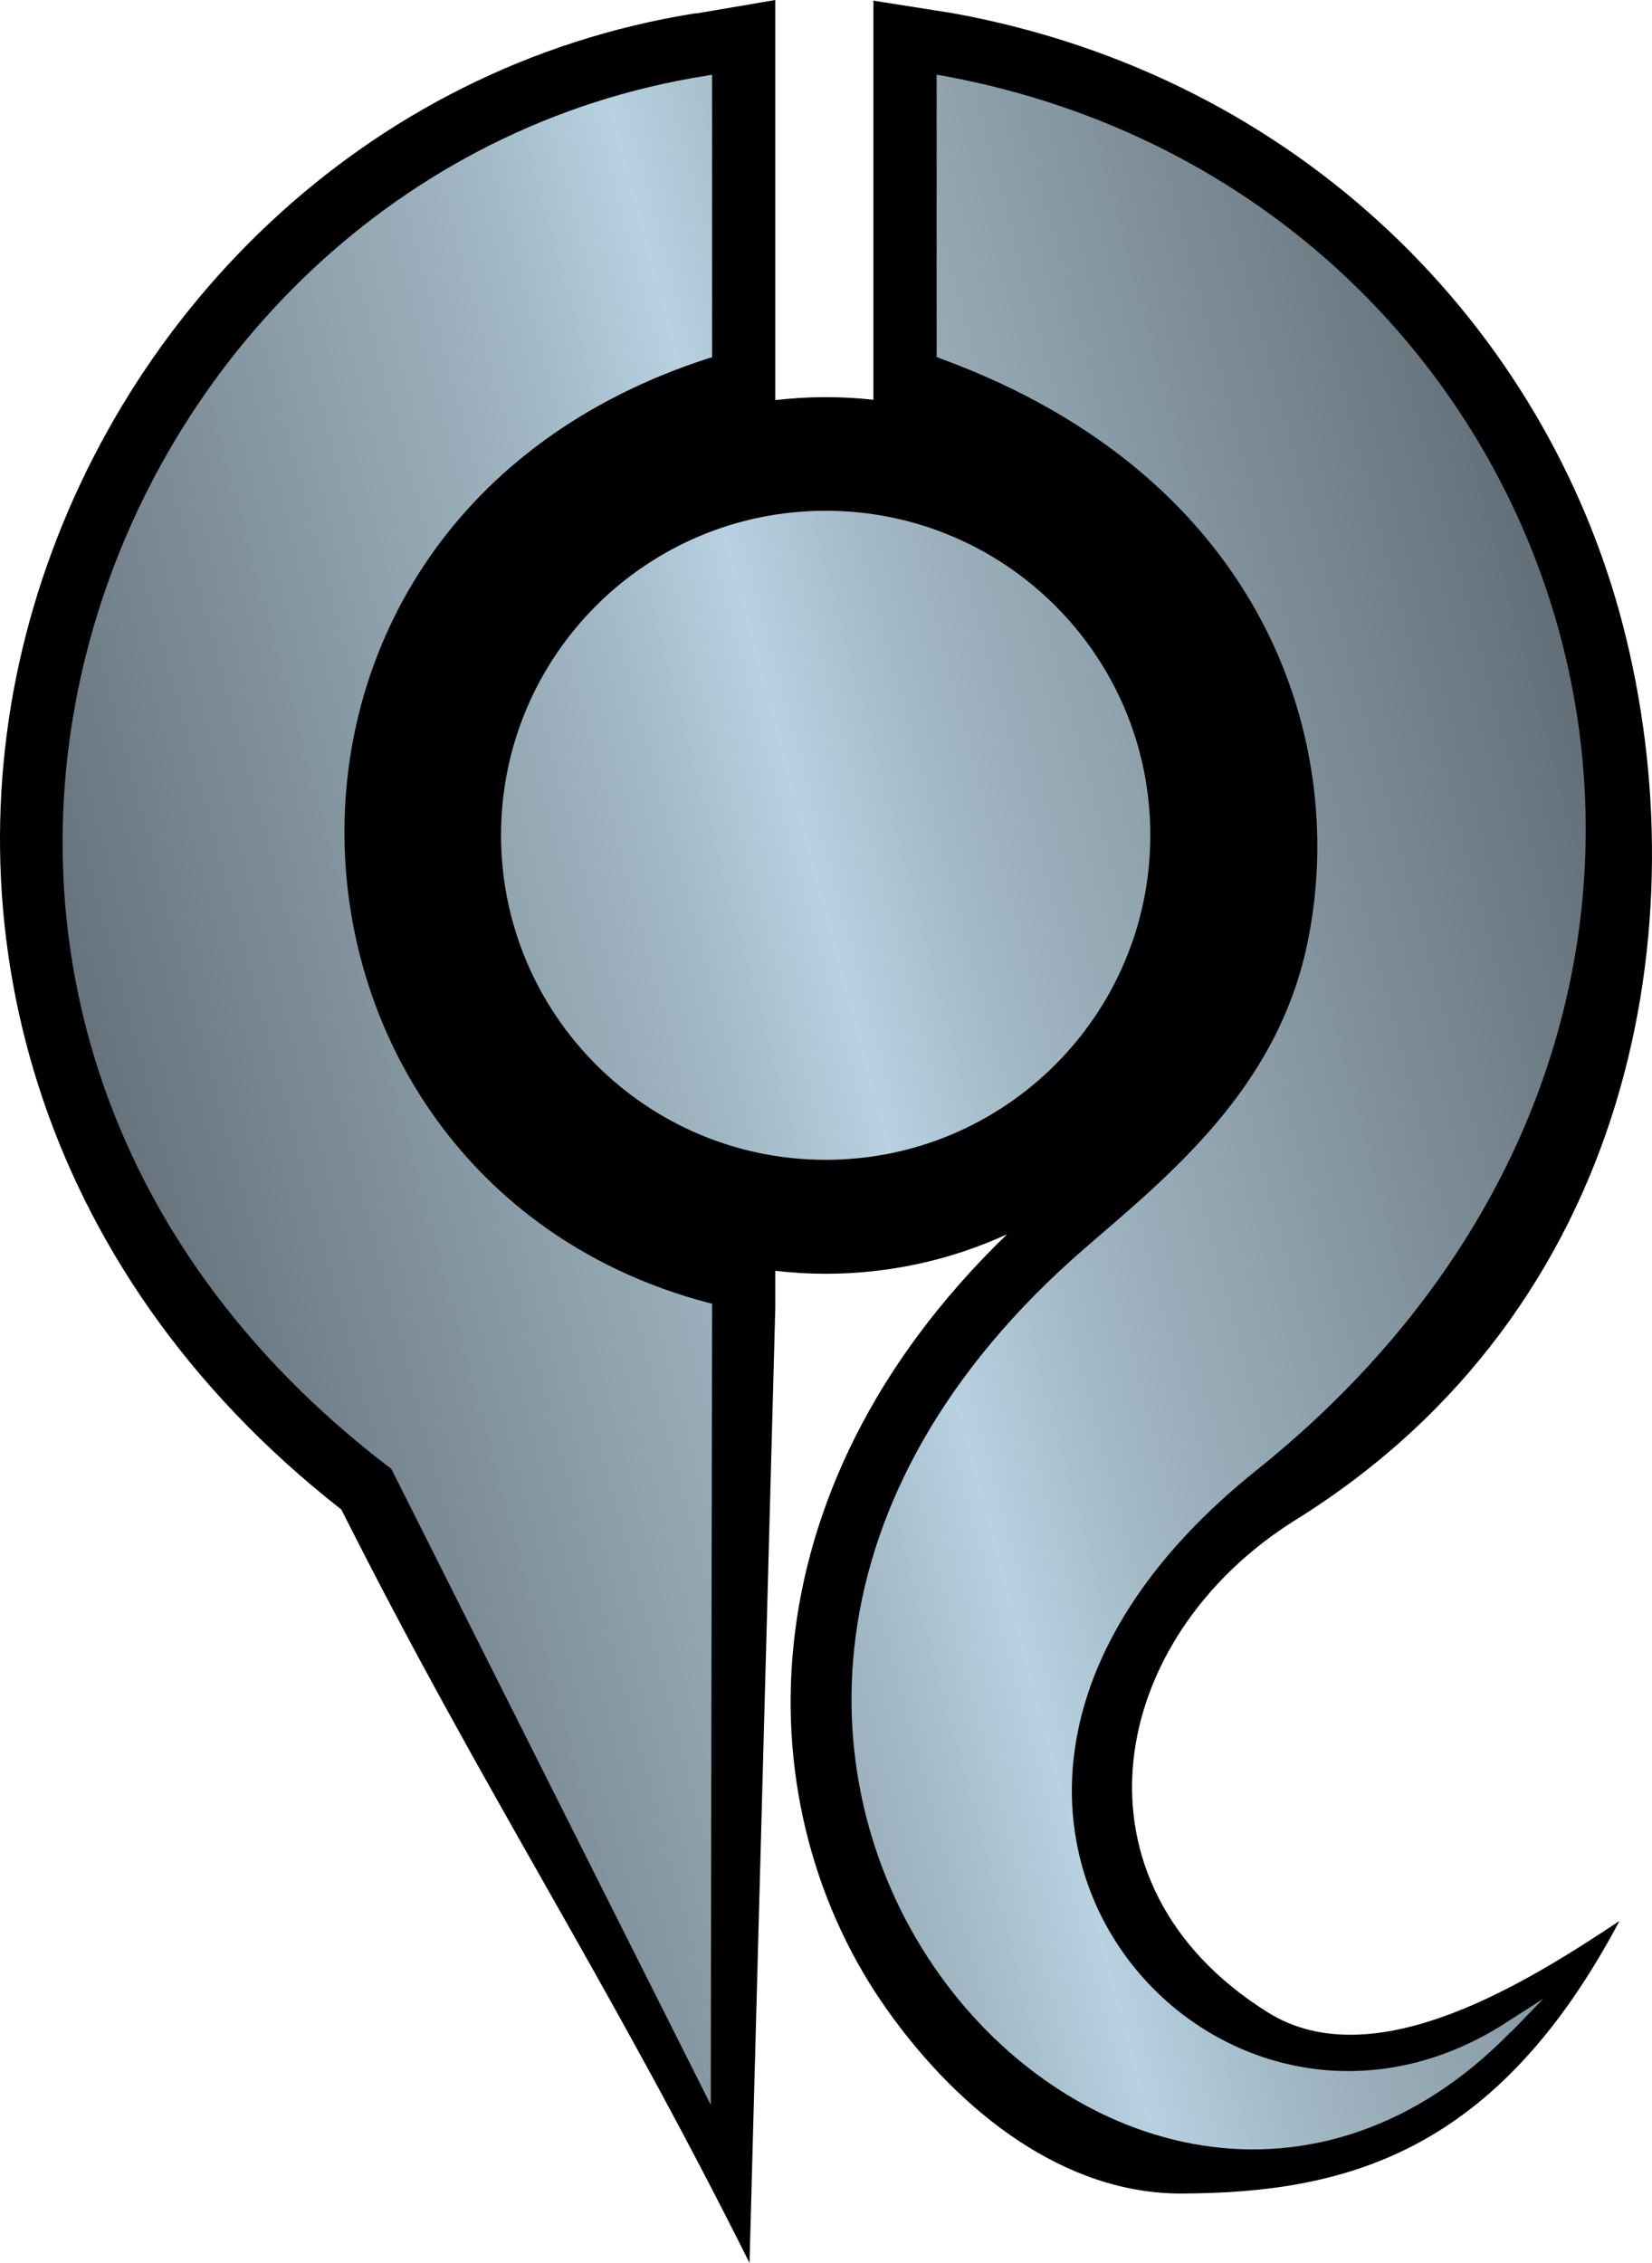 <svg xmlns="http://www.w3.org/2000/svg" xmlns:xlink="http://www.w3.org/1999/xlink" width="600" height="821.756"><defs><linearGradient id="a"><stop offset="0" stop-color="#626e77"/><stop offset=".4" stop-color="#a0b6c2"/><stop offset=".5" stop-color="#b7d1e1"/><stop offset=".6" stop-color="#a0b6c2"/><stop offset="1" stop-color="#626e77"/></linearGradient><linearGradient xlink:href="#a" id="b" x1="22.731" y1="403.828" x2="576.204" y2="255.525" gradientUnits="userSpaceOnUse"/></defs><path style="text-indent:0;text-align:start;line-height:normal;text-transform:none;block-progression:tb;-inkscape-font-specification:Sans" d="M281.586 0L254.92 4.544l-2.034.36v-.12C131.29 24.005 40.926 116.04 10.734 225.53c-29.753 107.9.576 234.454 113.243 322.63 52.576 104.376 96.04 169.037 148.248 273.596l9.36-346.898v-13.393c6.022.702 12.097 1.076 18.297 1.076 23.428 0 45.784-5.12 65.89-14.35-97.435 94.06-94.892 209.517-43.41 281.855 26.867 37.748 64.854 66.63 106.787 66.487 59.884-.206 114.472-14.795 159.03-98.98-33.004 21.917-88.965 57.408-127.7 33.21-75.014-46.86-58.702-136.006 10.164-178.894 122.928-76.554 146.882-216.782 118.744-325.022C561.253 118.61 472.01 27.85 346.638 4.903h-.24l-.358-.12-2.272-.358L317.22.24v144.933c-5.71-.63-11.47-.957-17.338-.957-6.196 0-12.278.377-18.296 1.076z" color="#000" overflow="visible" font-family="Sans"/><path d="M258.626 27.145l-2.152.36C144.324 45.232 60.807 130.264 32.856 231.628c-27.89 101.147-.266 218.578 109.178 301.703.047.035.074.085.12.12L254.56 757.19l3.588 7.175v-8.012l.478-281.495v-1.435l-1.435-.36c-83.967-22.14-129.948-92.98-132.017-165.74-2.07-72.76 39.727-147.397 132.138-177.218l1.316-.36V27.147zm81.555 0V129.627l1.196.48C460.4 173.633 490.295 271.247 474.59 343.675c-11.25 51.883-49.618 82.844-80.24 109.298C290.1 543.04 293.67 650.244 341.02 716.77c23.674 33.265 58.187 56.44 95.665 62.303 37.324 5.84 77.48-5.76 112.048-41.256.02-.023.1.023.12 0 .122-.124.238-.233.36-.358l11.36-11.72-13.753 8.85c-.126.08-.233.158-.358.238-53.825 34.264-113.406 13.867-141.227-29.776-27.886-43.745-24.045-110.958 51.06-171.12C563.06 448.41 593.11 332.46 567.147 232.585 541.183 132.708 459.24 48.878 342.453 27.504l-2.272-.36zM299.883 185.47c-65.117 0-117.908 52.672-117.908 117.79 0 65.116 52.79 117.906 117.908 117.906 65.117 0 117.907-52.79 117.907-117.907 0-65.12-52.79-117.79-117.908-117.79z" color="#000" fill="url(#b)" overflow="visible"/></svg>